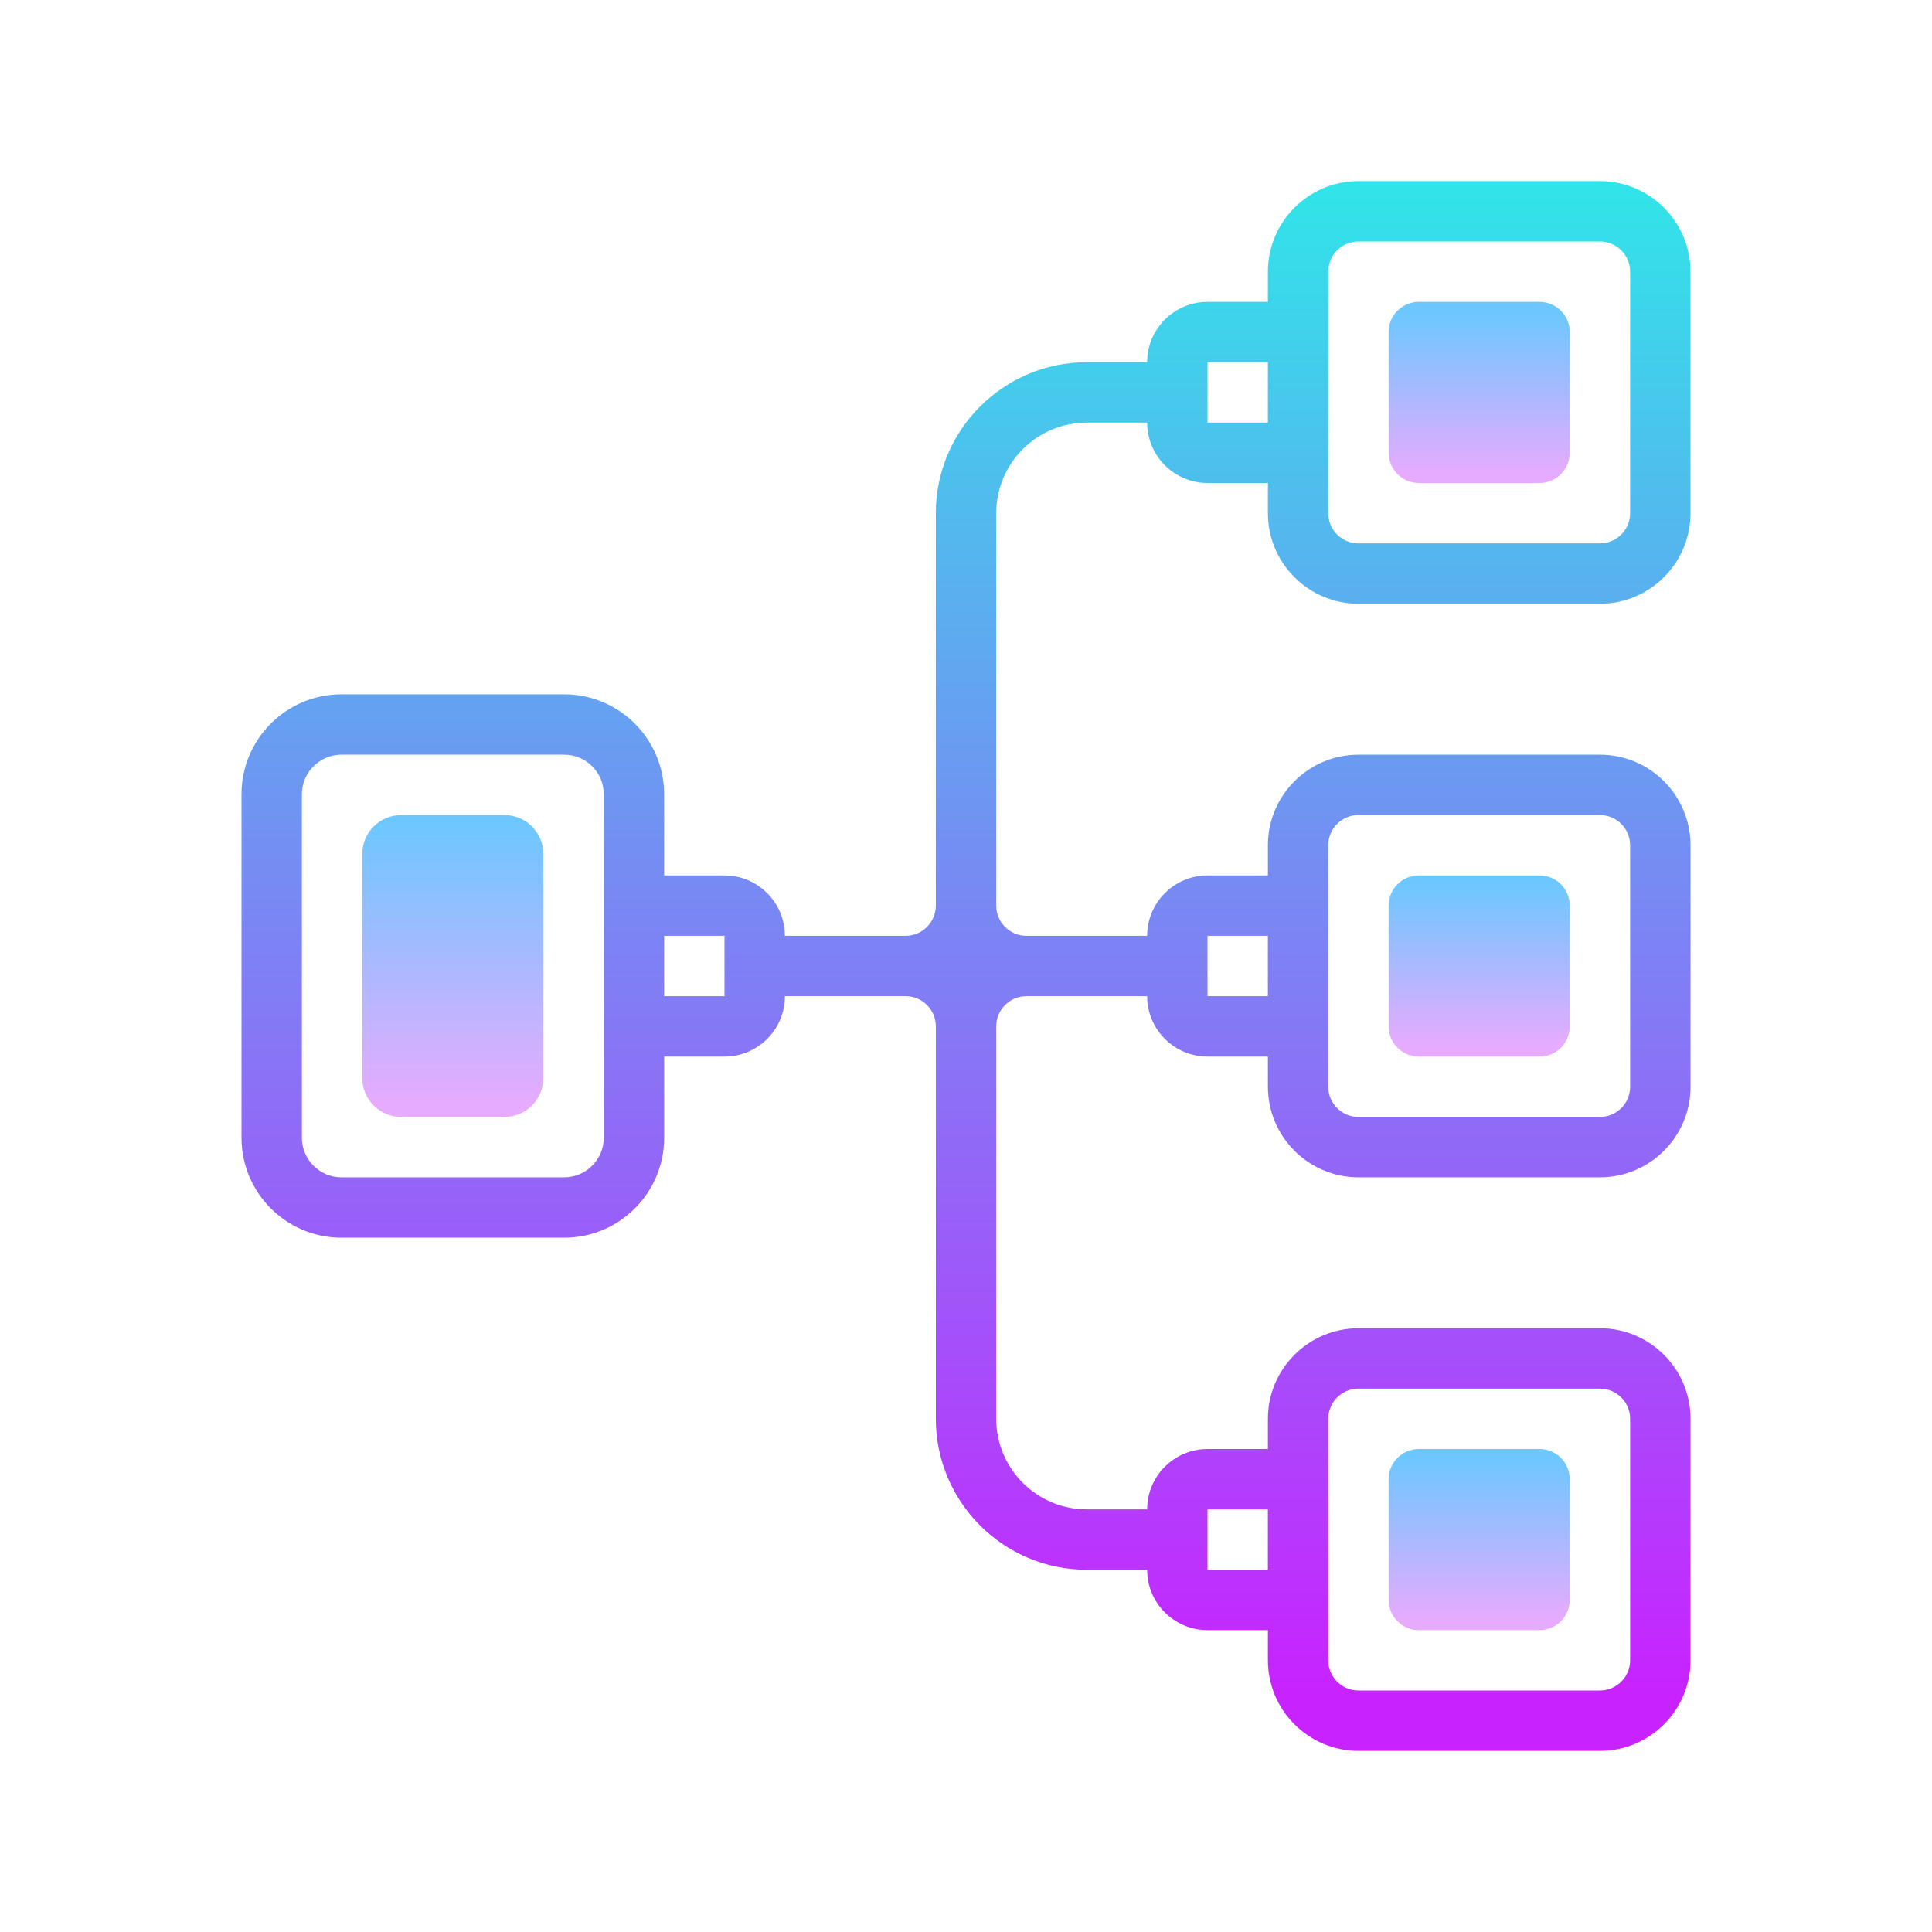 <svg xmlns="http://www.w3.org/2000/svg" viewBox="0 0 64 64"><linearGradient id="cWrPl91W8w5OubJQm5V6Wa" x1="49" x2="49" y1="48.277" y2="53.639" gradientUnits="userSpaceOnUse"><stop offset="0" stop-color="#6dc7ff"/><stop offset="1" stop-color="#e6abff"/></linearGradient><path fill="url(#cWrPl91W8w5OubJQm5V6Wa)" d="M52,49v4c0,0.552-0.448,1-1,1h-4c-0.552,0-1-0.448-1-1v-4c0-0.552,0.448-1,1-1h4 C51.552,48,52,48.448,52,49z"/><linearGradient id="cWrPl91W8w5OubJQm5V6Wb" x1="15" x2="15" y1="27.255" y2="36.532" gradientUnits="userSpaceOnUse"><stop offset="0" stop-color="#6dc7ff"/><stop offset="1" stop-color="#e6abff"/></linearGradient><path fill="url(#cWrPl91W8w5OubJQm5V6Wb)" d="M18,28.291v7.418C18,36.422,17.422,37,16.709,37h-3.418C12.578,37,12,36.422,12,35.709 v-7.418C12,27.578,12.578,27,13.291,27h3.418C17.422,27,18,27.578,18,28.291z"/><linearGradient id="cWrPl91W8w5OubJQm5V6Wc" x1="49" x2="49" y1="29.298" y2="34.608" gradientUnits="userSpaceOnUse"><stop offset="0" stop-color="#6dc7ff"/><stop offset="1" stop-color="#e6abff"/></linearGradient><path fill="url(#cWrPl91W8w5OubJQm5V6Wc)" d="M52,30v4c0,0.552-0.448,1-1,1h-4c-0.552,0-1-0.448-1-1v-4c0-0.552,0.448-1,1-1h4 C51.552,29,52,29.448,52,30z"/><g><linearGradient id="cWrPl91W8w5OubJQm5V6Wd" x1="49" x2="49" y1="10.404" y2="15.681" gradientUnits="userSpaceOnUse"><stop offset="0" stop-color="#6dc7ff"/><stop offset="1" stop-color="#e6abff"/></linearGradient><path fill="url(#cWrPl91W8w5OubJQm5V6Wd)" d="M52,11v4c0,0.552-0.448,1-1,1h-4c-0.552,0-1-0.448-1-1v-4c0-0.552,0.448-1,1-1h4 C51.552,10,52,10.448,52,11z"/></g><linearGradient id="cWrPl91W8w5OubJQm5V6We" x1="32" x2="32" y1="6.234" y2="56.237" gradientUnits="userSpaceOnUse"><stop offset="0" stop-color="#31E4E9"/><stop offset="1" stop-color="#c822ff"/></linearGradient><path fill="url(#cWrPl91W8w5OubJQm5V6We)" d="M45,20h8c1.654,0,3-1.346,3-3V9c0-1.654-1.346-3-3-3h-8c-1.654,0-3,1.346-3,3v1h-2	c-1.103,0-2,0.897-2,2h-2c-2.757,0-5,2.243-5,5v8.479V30c0,0.552-0.449,1-1,1h-4c0-1.103-0.897-2-2-2h-2v-2.69	c0-1.825-1.485-3.31-3.31-3.31H11.31C9.485,23,8,24.484,8,26.31V37.69C8,39.516,9.485,41,11.31,41h7.381	c1.825,0,3.31-1.484,3.31-3.31V35h2c1.103,0,2-0.897,2-2h4c0.551,0,1,0.448,1,1v4.521V47c0,2.757,2.243,5,5,5h2c0,1.103,0.897,2,2,2	h2v1c0,1.654,1.346,3,3,3h8c1.654,0,3-1.346,3-3v-8c0-1.654-1.346-3-3-3h-8c-1.654,0-3,1.346-3,3v1h-2c-1.103,0-2,0.897-2,2h-2	c-1.654,0-3-1.346-3-3v-8.479V34c0-0.552,0.449-1,1-1h4c0,1.103,0.897,2,2,2h2v1c0,1.654,1.346,3,3,3h8c1.654,0,3-1.346,3-3v-8	c0-1.654-1.346-3-3-3h-8c-1.654,0-3,1.346-3,3v1h-2c-1.103,0-2,0.897-2,2h-4c-0.551,0-1-0.448-1-1v-4.521V17c0-1.654,1.346-3,3-3h2	c0,1.103,0.897,2,2,2h2v1C42,18.654,43.346,20,45,20z M20,37.69c0,0.722-0.587,1.31-1.31,1.31H11.31C10.587,39,10,38.412,10,37.69	V26.31c0-0.722,0.587-1.31,1.31-1.31h7.381c0.722,0,1.31,0.588,1.31,1.31V37.69z M24,33h-2v-2l2-0.001V33z M44,47	c0-0.552,0.449-1,1-1h8c0.551,0,1,0.448,1,1v8c0,0.552-0.449,1-1,1h-8c-0.551,0-1-0.448-1-1V47z M40,50h2v2h-2V50z M44,28	c0-0.552,0.449-1,1-1h8c0.551,0,1,0.448,1,1v8c0,0.552-0.449,1-1,1h-8c-0.551,0-1-0.448-1-1V28z M40,31h2v2h-2V31z M44,9	c0-0.552,0.449-1,1-1h8c0.551,0,1,0.448,1,1v8c0,0.552-0.449,1-1,1h-8c-0.551,0-1-0.448-1-1V9z M40,14v-2h2v2H40z"/></svg>